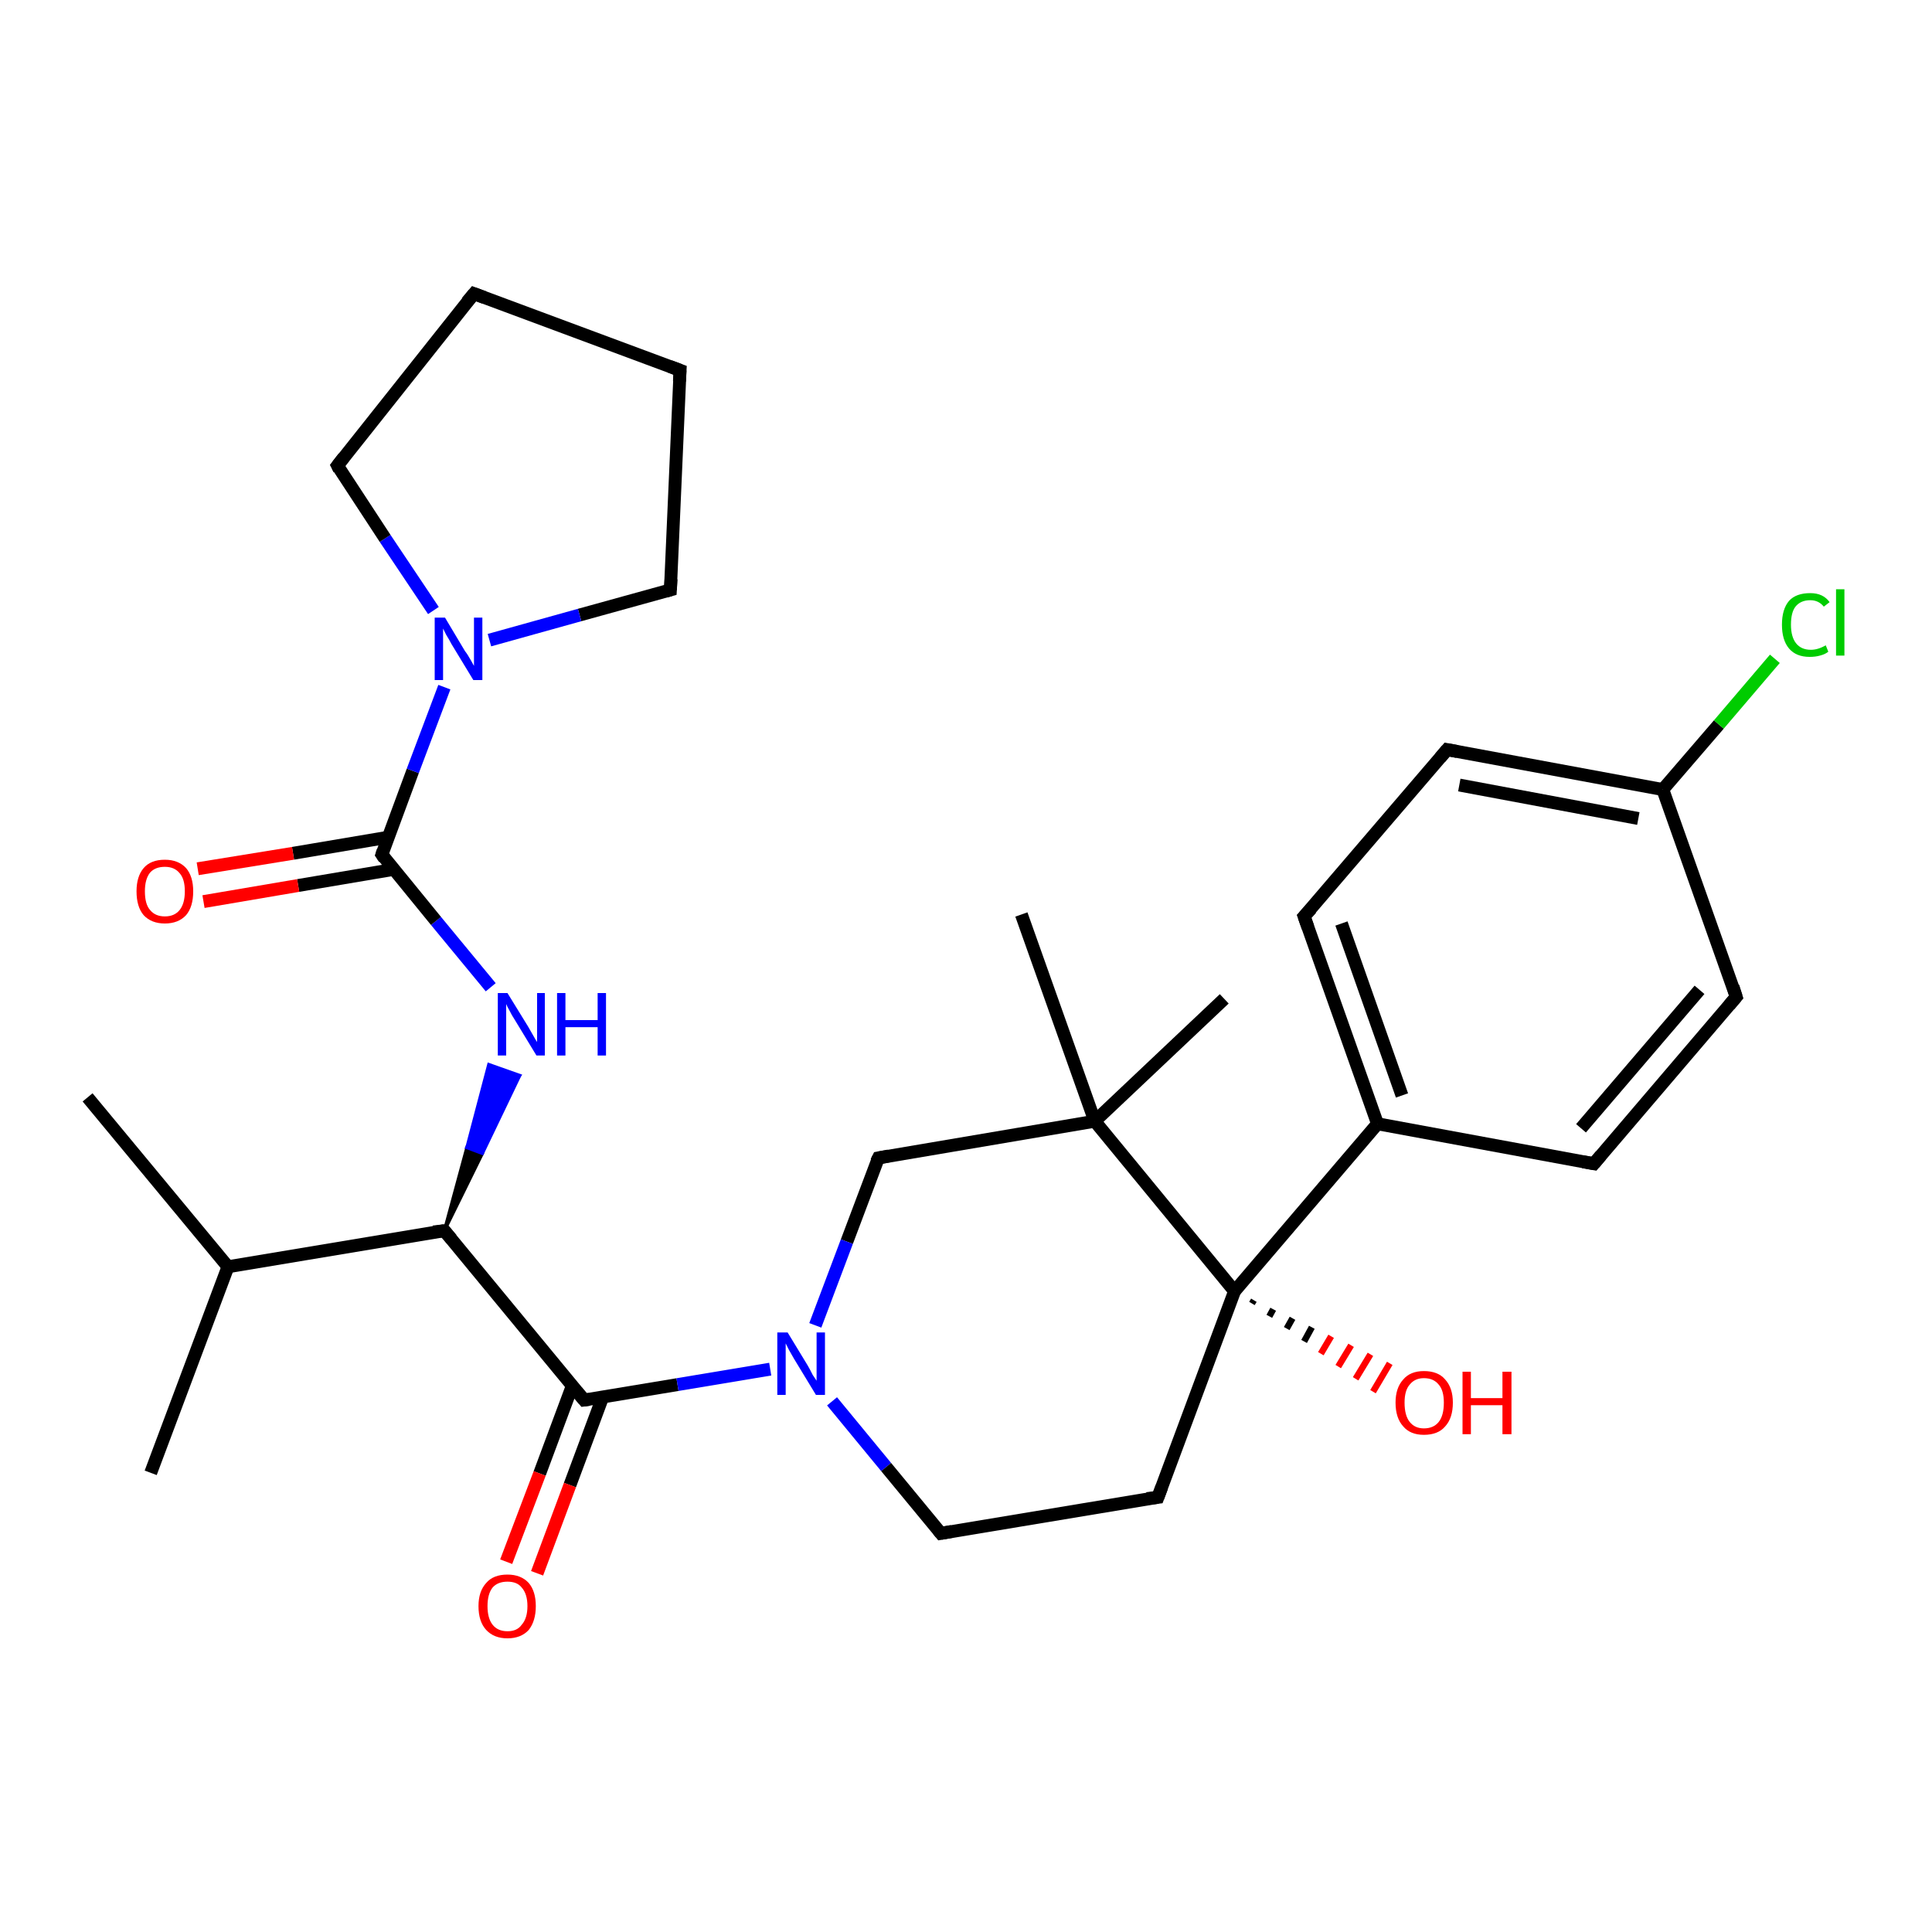 <?xml version='1.0' encoding='iso-8859-1'?>
<svg version='1.1' baseProfile='full'
              xmlns='http://www.w3.org/2000/svg'
                      xmlns:rdkit='http://www.rdkit.org/xml'
                      xmlns:xlink='http://www.w3.org/1999/xlink'
                  xml:space='preserve'
width='300px' height='300px' viewBox='0 0 300 300'>
<!-- END OF HEADER -->
<rect style='opacity:1.0;fill:#FFFFFF;stroke:none' width='300.0' height='300.0' x='0.0' y='0.0'> </rect>
<path class='bond-0 atom-0 atom-1' d='M 13.6,170.4 L 35.4,196.7' style='fill:none;fill-rule:evenodd;stroke:#000000;stroke-width:2.0px;stroke-linecap:butt;stroke-linejoin:miter;stroke-opacity:1' />
<path class='bond-1 atom-1 atom-2' d='M 35.4,196.7 L 23.4,228.7' style='fill:none;fill-rule:evenodd;stroke:#000000;stroke-width:2.0px;stroke-linecap:butt;stroke-linejoin:miter;stroke-opacity:1' />
<path class='bond-2 atom-1 atom-3' d='M 35.4,196.7 L 69.0,191.1' style='fill:none;fill-rule:evenodd;stroke:#000000;stroke-width:2.0px;stroke-linecap:butt;stroke-linejoin:miter;stroke-opacity:1' />
<path class='bond-3 atom-3 atom-4' d='M 69.0,191.1 L 72.5,178.2 L 74.9,179.1 Z' style='fill:#000000;fill-rule:evenodd;fill-opacity:1;stroke:#000000;stroke-width:0.5px;stroke-linecap:butt;stroke-linejoin:miter;stroke-opacity:1;' />
<path class='bond-3 atom-3 atom-4' d='M 72.5,178.2 L 80.7,167.0 L 75.9,165.3 Z' style='fill:#0000FF;fill-rule:evenodd;fill-opacity:1;stroke:#0000FF;stroke-width:0.5px;stroke-linecap:butt;stroke-linejoin:miter;stroke-opacity:1;' />
<path class='bond-3 atom-3 atom-4' d='M 72.5,178.2 L 74.9,179.1 L 80.7,167.0 Z' style='fill:#0000FF;fill-rule:evenodd;fill-opacity:1;stroke:#0000FF;stroke-width:0.5px;stroke-linecap:butt;stroke-linejoin:miter;stroke-opacity:1;' />
<path class='bond-4 atom-4 atom-5' d='M 76.2,153.3 L 67.7,143.0' style='fill:none;fill-rule:evenodd;stroke:#0000FF;stroke-width:2.0px;stroke-linecap:butt;stroke-linejoin:miter;stroke-opacity:1' />
<path class='bond-4 atom-4 atom-5' d='M 67.7,143.0 L 59.3,132.7' style='fill:none;fill-rule:evenodd;stroke:#000000;stroke-width:2.0px;stroke-linecap:butt;stroke-linejoin:miter;stroke-opacity:1' />
<path class='bond-5 atom-5 atom-6' d='M 60.3,130.0 L 45.5,132.5' style='fill:none;fill-rule:evenodd;stroke:#000000;stroke-width:2.0px;stroke-linecap:butt;stroke-linejoin:miter;stroke-opacity:1' />
<path class='bond-5 atom-5 atom-6' d='M 45.5,132.5 L 30.7,134.9' style='fill:none;fill-rule:evenodd;stroke:#FF0000;stroke-width:2.0px;stroke-linecap:butt;stroke-linejoin:miter;stroke-opacity:1' />
<path class='bond-5 atom-5 atom-6' d='M 61.1,135.0 L 46.3,137.5' style='fill:none;fill-rule:evenodd;stroke:#000000;stroke-width:2.0px;stroke-linecap:butt;stroke-linejoin:miter;stroke-opacity:1' />
<path class='bond-5 atom-5 atom-6' d='M 46.3,137.5 L 31.6,140.0' style='fill:none;fill-rule:evenodd;stroke:#FF0000;stroke-width:2.0px;stroke-linecap:butt;stroke-linejoin:miter;stroke-opacity:1' />
<path class='bond-6 atom-5 atom-7' d='M 59.3,132.7 L 64.1,119.7' style='fill:none;fill-rule:evenodd;stroke:#000000;stroke-width:2.0px;stroke-linecap:butt;stroke-linejoin:miter;stroke-opacity:1' />
<path class='bond-6 atom-5 atom-7' d='M 64.1,119.7 L 69.0,106.7' style='fill:none;fill-rule:evenodd;stroke:#0000FF;stroke-width:2.0px;stroke-linecap:butt;stroke-linejoin:miter;stroke-opacity:1' />
<path class='bond-7 atom-7 atom-8' d='M 67.3,94.8 L 59.8,83.6' style='fill:none;fill-rule:evenodd;stroke:#0000FF;stroke-width:2.0px;stroke-linecap:butt;stroke-linejoin:miter;stroke-opacity:1' />
<path class='bond-7 atom-7 atom-8' d='M 59.8,83.6 L 52.4,72.3' style='fill:none;fill-rule:evenodd;stroke:#000000;stroke-width:2.0px;stroke-linecap:butt;stroke-linejoin:miter;stroke-opacity:1' />
<path class='bond-8 atom-8 atom-9' d='M 52.4,72.3 L 73.6,45.6' style='fill:none;fill-rule:evenodd;stroke:#000000;stroke-width:2.0px;stroke-linecap:butt;stroke-linejoin:miter;stroke-opacity:1' />
<path class='bond-9 atom-9 atom-10' d='M 73.6,45.6 L 105.6,57.5' style='fill:none;fill-rule:evenodd;stroke:#000000;stroke-width:2.0px;stroke-linecap:butt;stroke-linejoin:miter;stroke-opacity:1' />
<path class='bond-10 atom-10 atom-11' d='M 105.6,57.5 L 104.1,91.6' style='fill:none;fill-rule:evenodd;stroke:#000000;stroke-width:2.0px;stroke-linecap:butt;stroke-linejoin:miter;stroke-opacity:1' />
<path class='bond-11 atom-3 atom-12' d='M 69.0,191.1 L 90.7,217.4' style='fill:none;fill-rule:evenodd;stroke:#000000;stroke-width:2.0px;stroke-linecap:butt;stroke-linejoin:miter;stroke-opacity:1' />
<path class='bond-12 atom-12 atom-13' d='M 88.9,215.1 L 83.8,228.8' style='fill:none;fill-rule:evenodd;stroke:#000000;stroke-width:2.0px;stroke-linecap:butt;stroke-linejoin:miter;stroke-opacity:1' />
<path class='bond-12 atom-12 atom-13' d='M 83.8,228.8 L 78.6,242.5' style='fill:none;fill-rule:evenodd;stroke:#FF0000;stroke-width:2.0px;stroke-linecap:butt;stroke-linejoin:miter;stroke-opacity:1' />
<path class='bond-12 atom-12 atom-13' d='M 93.6,216.9 L 88.5,230.6' style='fill:none;fill-rule:evenodd;stroke:#000000;stroke-width:2.0px;stroke-linecap:butt;stroke-linejoin:miter;stroke-opacity:1' />
<path class='bond-12 atom-12 atom-13' d='M 88.5,230.6 L 83.4,244.3' style='fill:none;fill-rule:evenodd;stroke:#FF0000;stroke-width:2.0px;stroke-linecap:butt;stroke-linejoin:miter;stroke-opacity:1' />
<path class='bond-13 atom-12 atom-14' d='M 90.7,217.4 L 105.2,215.0' style='fill:none;fill-rule:evenodd;stroke:#000000;stroke-width:2.0px;stroke-linecap:butt;stroke-linejoin:miter;stroke-opacity:1' />
<path class='bond-13 atom-12 atom-14' d='M 105.2,215.0 L 119.6,212.6' style='fill:none;fill-rule:evenodd;stroke:#0000FF;stroke-width:2.0px;stroke-linecap:butt;stroke-linejoin:miter;stroke-opacity:1' />
<path class='bond-14 atom-14 atom-15' d='M 129.2,217.6 L 137.6,227.8' style='fill:none;fill-rule:evenodd;stroke:#0000FF;stroke-width:2.0px;stroke-linecap:butt;stroke-linejoin:miter;stroke-opacity:1' />
<path class='bond-14 atom-14 atom-15' d='M 137.6,227.8 L 146.1,238.1' style='fill:none;fill-rule:evenodd;stroke:#000000;stroke-width:2.0px;stroke-linecap:butt;stroke-linejoin:miter;stroke-opacity:1' />
<path class='bond-15 atom-15 atom-16' d='M 146.1,238.1 L 179.8,232.5' style='fill:none;fill-rule:evenodd;stroke:#000000;stroke-width:2.0px;stroke-linecap:butt;stroke-linejoin:miter;stroke-opacity:1' />
<path class='bond-16 atom-16 atom-17' d='M 179.8,232.5 L 191.7,200.5' style='fill:none;fill-rule:evenodd;stroke:#000000;stroke-width:2.0px;stroke-linecap:butt;stroke-linejoin:miter;stroke-opacity:1' />
<path class='bond-17 atom-17 atom-18' d='M 194.7,201.9 L 194.4,202.4' style='fill:none;fill-rule:evenodd;stroke:#000000;stroke-width:1.0px;stroke-linecap:butt;stroke-linejoin:miter;stroke-opacity:1' />
<path class='bond-17 atom-17 atom-18' d='M 197.7,203.3 L 197.1,204.4' style='fill:none;fill-rule:evenodd;stroke:#000000;stroke-width:1.0px;stroke-linecap:butt;stroke-linejoin:miter;stroke-opacity:1' />
<path class='bond-17 atom-17 atom-18' d='M 200.7,204.7 L 199.8,206.3' style='fill:none;fill-rule:evenodd;stroke:#000000;stroke-width:1.0px;stroke-linecap:butt;stroke-linejoin:miter;stroke-opacity:1' />
<path class='bond-17 atom-17 atom-18' d='M 203.7,206.1 L 202.5,208.3' style='fill:none;fill-rule:evenodd;stroke:#000000;stroke-width:1.0px;stroke-linecap:butt;stroke-linejoin:miter;stroke-opacity:1' />
<path class='bond-17 atom-17 atom-18' d='M 206.7,207.5 L 205.1,210.2' style='fill:none;fill-rule:evenodd;stroke:#FF0000;stroke-width:1.0px;stroke-linecap:butt;stroke-linejoin:miter;stroke-opacity:1' />
<path class='bond-17 atom-17 atom-18' d='M 209.8,208.9 L 207.8,212.2' style='fill:none;fill-rule:evenodd;stroke:#FF0000;stroke-width:1.0px;stroke-linecap:butt;stroke-linejoin:miter;stroke-opacity:1' />
<path class='bond-17 atom-17 atom-18' d='M 212.8,210.3 L 210.5,214.1' style='fill:none;fill-rule:evenodd;stroke:#FF0000;stroke-width:1.0px;stroke-linecap:butt;stroke-linejoin:miter;stroke-opacity:1' />
<path class='bond-17 atom-17 atom-18' d='M 215.8,211.7 L 213.2,216.1' style='fill:none;fill-rule:evenodd;stroke:#FF0000;stroke-width:1.0px;stroke-linecap:butt;stroke-linejoin:miter;stroke-opacity:1' />
<path class='bond-18 atom-17 atom-19' d='M 191.7,200.5 L 213.9,174.5' style='fill:none;fill-rule:evenodd;stroke:#000000;stroke-width:2.0px;stroke-linecap:butt;stroke-linejoin:miter;stroke-opacity:1' />
<path class='bond-19 atom-19 atom-20' d='M 213.9,174.5 L 202.5,142.3' style='fill:none;fill-rule:evenodd;stroke:#000000;stroke-width:2.0px;stroke-linecap:butt;stroke-linejoin:miter;stroke-opacity:1' />
<path class='bond-19 atom-19 atom-20' d='M 217.7,170.1 L 208.3,143.4' style='fill:none;fill-rule:evenodd;stroke:#000000;stroke-width:2.0px;stroke-linecap:butt;stroke-linejoin:miter;stroke-opacity:1' />
<path class='bond-20 atom-20 atom-21' d='M 202.5,142.3 L 224.7,116.4' style='fill:none;fill-rule:evenodd;stroke:#000000;stroke-width:2.0px;stroke-linecap:butt;stroke-linejoin:miter;stroke-opacity:1' />
<path class='bond-21 atom-21 atom-22' d='M 224.7,116.4 L 258.2,122.6' style='fill:none;fill-rule:evenodd;stroke:#000000;stroke-width:2.0px;stroke-linecap:butt;stroke-linejoin:miter;stroke-opacity:1' />
<path class='bond-21 atom-21 atom-22' d='M 226.6,121.9 L 254.4,127.1' style='fill:none;fill-rule:evenodd;stroke:#000000;stroke-width:2.0px;stroke-linecap:butt;stroke-linejoin:miter;stroke-opacity:1' />
<path class='bond-22 atom-22 atom-23' d='M 258.2,122.6 L 266.9,112.5' style='fill:none;fill-rule:evenodd;stroke:#000000;stroke-width:2.0px;stroke-linecap:butt;stroke-linejoin:miter;stroke-opacity:1' />
<path class='bond-22 atom-22 atom-23' d='M 266.9,112.5 L 275.6,102.3' style='fill:none;fill-rule:evenodd;stroke:#00CC00;stroke-width:2.0px;stroke-linecap:butt;stroke-linejoin:miter;stroke-opacity:1' />
<path class='bond-23 atom-22 atom-24' d='M 258.2,122.6 L 269.6,154.8' style='fill:none;fill-rule:evenodd;stroke:#000000;stroke-width:2.0px;stroke-linecap:butt;stroke-linejoin:miter;stroke-opacity:1' />
<path class='bond-24 atom-24 atom-25' d='M 269.6,154.8 L 247.5,180.7' style='fill:none;fill-rule:evenodd;stroke:#000000;stroke-width:2.0px;stroke-linecap:butt;stroke-linejoin:miter;stroke-opacity:1' />
<path class='bond-24 atom-24 atom-25' d='M 263.9,153.7 L 245.5,175.2' style='fill:none;fill-rule:evenodd;stroke:#000000;stroke-width:2.0px;stroke-linecap:butt;stroke-linejoin:miter;stroke-opacity:1' />
<path class='bond-25 atom-17 atom-26' d='M 191.7,200.5 L 170.0,174.1' style='fill:none;fill-rule:evenodd;stroke:#000000;stroke-width:2.0px;stroke-linecap:butt;stroke-linejoin:miter;stroke-opacity:1' />
<path class='bond-26 atom-26 atom-27' d='M 170.0,174.1 L 158.6,142.0' style='fill:none;fill-rule:evenodd;stroke:#000000;stroke-width:2.0px;stroke-linecap:butt;stroke-linejoin:miter;stroke-opacity:1' />
<path class='bond-27 atom-26 atom-28' d='M 170.0,174.1 L 190.1,155.1' style='fill:none;fill-rule:evenodd;stroke:#000000;stroke-width:2.0px;stroke-linecap:butt;stroke-linejoin:miter;stroke-opacity:1' />
<path class='bond-28 atom-26 atom-29' d='M 170.0,174.1 L 136.4,179.8' style='fill:none;fill-rule:evenodd;stroke:#000000;stroke-width:2.0px;stroke-linecap:butt;stroke-linejoin:miter;stroke-opacity:1' />
<path class='bond-29 atom-11 atom-7' d='M 104.1,91.6 L 90.0,95.5' style='fill:none;fill-rule:evenodd;stroke:#000000;stroke-width:2.0px;stroke-linecap:butt;stroke-linejoin:miter;stroke-opacity:1' />
<path class='bond-29 atom-11 atom-7' d='M 90.0,95.5 L 76.0,99.4' style='fill:none;fill-rule:evenodd;stroke:#0000FF;stroke-width:2.0px;stroke-linecap:butt;stroke-linejoin:miter;stroke-opacity:1' />
<path class='bond-30 atom-29 atom-14' d='M 136.4,179.8 L 131.5,192.8' style='fill:none;fill-rule:evenodd;stroke:#000000;stroke-width:2.0px;stroke-linecap:butt;stroke-linejoin:miter;stroke-opacity:1' />
<path class='bond-30 atom-29 atom-14' d='M 131.5,192.8 L 126.6,205.8' style='fill:none;fill-rule:evenodd;stroke:#0000FF;stroke-width:2.0px;stroke-linecap:butt;stroke-linejoin:miter;stroke-opacity:1' />
<path class='bond-31 atom-25 atom-19' d='M 247.5,180.7 L 213.9,174.5' style='fill:none;fill-rule:evenodd;stroke:#000000;stroke-width:2.0px;stroke-linecap:butt;stroke-linejoin:miter;stroke-opacity:1' />
<path d='M 67.3,191.3 L 69.0,191.1 L 70.1,192.4' style='fill:none;stroke:#000000;stroke-width:2.0px;stroke-linecap:butt;stroke-linejoin:miter;stroke-opacity:1;' />
<path d='M 59.7,133.3 L 59.3,132.7 L 59.5,132.1' style='fill:none;stroke:#000000;stroke-width:2.0px;stroke-linecap:butt;stroke-linejoin:miter;stroke-opacity:1;' />
<path d='M 52.7,72.9 L 52.4,72.3 L 53.4,71.0' style='fill:none;stroke:#000000;stroke-width:2.0px;stroke-linecap:butt;stroke-linejoin:miter;stroke-opacity:1;' />
<path d='M 72.5,46.9 L 73.6,45.6 L 75.2,46.2' style='fill:none;stroke:#000000;stroke-width:2.0px;stroke-linecap:butt;stroke-linejoin:miter;stroke-opacity:1;' />
<path d='M 104.0,56.9 L 105.6,57.5 L 105.5,59.2' style='fill:none;stroke:#000000;stroke-width:2.0px;stroke-linecap:butt;stroke-linejoin:miter;stroke-opacity:1;' />
<path d='M 104.2,89.9 L 104.1,91.6 L 103.4,91.8' style='fill:none;stroke:#000000;stroke-width:2.0px;stroke-linecap:butt;stroke-linejoin:miter;stroke-opacity:1;' />
<path d='M 89.6,216.1 L 90.7,217.4 L 91.5,217.3' style='fill:none;stroke:#000000;stroke-width:2.0px;stroke-linecap:butt;stroke-linejoin:miter;stroke-opacity:1;' />
<path d='M 145.7,237.6 L 146.1,238.1 L 147.8,237.8' style='fill:none;stroke:#000000;stroke-width:2.0px;stroke-linecap:butt;stroke-linejoin:miter;stroke-opacity:1;' />
<path d='M 178.1,232.7 L 179.8,232.5 L 180.4,230.9' style='fill:none;stroke:#000000;stroke-width:2.0px;stroke-linecap:butt;stroke-linejoin:miter;stroke-opacity:1;' />
<path d='M 203.1,144.0 L 202.5,142.3 L 203.6,141.1' style='fill:none;stroke:#000000;stroke-width:2.0px;stroke-linecap:butt;stroke-linejoin:miter;stroke-opacity:1;' />
<path d='M 223.6,117.7 L 224.7,116.4 L 226.3,116.7' style='fill:none;stroke:#000000;stroke-width:2.0px;stroke-linecap:butt;stroke-linejoin:miter;stroke-opacity:1;' />
<path d='M 269.1,153.2 L 269.6,154.8 L 268.5,156.1' style='fill:none;stroke:#000000;stroke-width:2.0px;stroke-linecap:butt;stroke-linejoin:miter;stroke-opacity:1;' />
<path d='M 248.6,179.4 L 247.5,180.7 L 245.8,180.4' style='fill:none;stroke:#000000;stroke-width:2.0px;stroke-linecap:butt;stroke-linejoin:miter;stroke-opacity:1;' />
<path d='M 138.0,179.5 L 136.4,179.8 L 136.1,180.4' style='fill:none;stroke:#000000;stroke-width:2.0px;stroke-linecap:butt;stroke-linejoin:miter;stroke-opacity:1;' />
<path class='atom-4' d='M 78.8 154.2
L 82.0 159.4
Q 82.3 159.9, 82.8 160.8
Q 83.3 161.7, 83.4 161.8
L 83.4 154.2
L 84.6 154.2
L 84.6 163.9
L 83.3 163.9
L 79.9 158.3
Q 79.5 157.7, 79.1 156.9
Q 78.7 156.2, 78.6 155.9
L 78.6 163.9
L 77.3 163.9
L 77.3 154.2
L 78.8 154.2
' fill='#0000FF'/>
<path class='atom-4' d='M 86.5 154.2
L 87.8 154.2
L 87.8 158.4
L 92.8 158.4
L 92.8 154.2
L 94.1 154.2
L 94.1 163.9
L 92.8 163.9
L 92.8 159.5
L 87.8 159.5
L 87.8 163.9
L 86.5 163.9
L 86.5 154.2
' fill='#0000FF'/>
<path class='atom-6' d='M 21.2 138.4
Q 21.2 136.1, 22.3 134.8
Q 23.4 133.5, 25.6 133.5
Q 27.7 133.5, 28.9 134.8
Q 30.0 136.1, 30.0 138.4
Q 30.0 140.8, 28.9 142.1
Q 27.7 143.4, 25.6 143.4
Q 23.5 143.4, 22.3 142.1
Q 21.2 140.8, 21.2 138.4
M 25.6 142.3
Q 27.1 142.3, 27.9 141.3
Q 28.7 140.3, 28.7 138.4
Q 28.7 136.5, 27.9 135.6
Q 27.1 134.6, 25.6 134.6
Q 24.1 134.6, 23.3 135.5
Q 22.5 136.5, 22.5 138.4
Q 22.5 140.4, 23.3 141.3
Q 24.1 142.3, 25.6 142.3
' fill='#FF0000'/>
<path class='atom-7' d='M 69.1 95.9
L 72.2 101.1
Q 72.6 101.6, 73.1 102.5
Q 73.6 103.4, 73.6 103.4
L 73.6 95.9
L 74.9 95.9
L 74.9 105.6
L 73.5 105.6
L 70.1 100.0
Q 69.8 99.4, 69.3 98.6
Q 68.9 97.8, 68.8 97.6
L 68.8 105.6
L 67.5 105.6
L 67.5 95.9
L 69.1 95.9
' fill='#0000FF'/>
<path class='atom-13' d='M 74.3 249.4
Q 74.3 247.1, 75.5 245.8
Q 76.6 244.5, 78.8 244.5
Q 80.9 244.5, 82.1 245.8
Q 83.2 247.1, 83.2 249.4
Q 83.2 251.7, 82.1 253.1
Q 80.9 254.4, 78.8 254.4
Q 76.7 254.4, 75.5 253.1
Q 74.3 251.8, 74.3 249.4
M 78.8 253.3
Q 80.3 253.3, 81.0 252.3
Q 81.9 251.3, 81.9 249.4
Q 81.9 247.5, 81.0 246.5
Q 80.3 245.6, 78.8 245.6
Q 77.3 245.6, 76.5 246.5
Q 75.7 247.5, 75.7 249.4
Q 75.7 251.3, 76.5 252.3
Q 77.3 253.3, 78.8 253.3
' fill='#FF0000'/>
<path class='atom-14' d='M 122.3 206.9
L 125.4 212.0
Q 125.7 212.5, 126.2 213.5
Q 126.8 214.4, 126.8 214.4
L 126.8 206.9
L 128.1 206.9
L 128.1 216.6
L 126.7 216.6
L 123.3 211.0
Q 122.9 210.3, 122.5 209.6
Q 122.1 208.8, 122.0 208.6
L 122.0 216.6
L 120.7 216.6
L 120.7 206.9
L 122.3 206.9
' fill='#0000FF'/>
<path class='atom-18' d='M 216.7 217.8
Q 216.7 215.5, 217.9 214.2
Q 219.0 212.9, 221.1 212.9
Q 223.3 212.9, 224.4 214.2
Q 225.6 215.5, 225.6 217.8
Q 225.6 220.2, 224.4 221.5
Q 223.3 222.8, 221.1 222.8
Q 219.0 222.8, 217.9 221.5
Q 216.7 220.2, 216.7 217.8
M 221.1 221.8
Q 222.6 221.8, 223.4 220.8
Q 224.2 219.8, 224.2 217.8
Q 224.2 215.9, 223.4 215.0
Q 222.6 214.0, 221.1 214.0
Q 219.7 214.0, 218.9 215.0
Q 218.1 215.9, 218.1 217.8
Q 218.1 219.8, 218.9 220.8
Q 219.7 221.8, 221.1 221.8
' fill='#FF0000'/>
<path class='atom-18' d='M 227.1 213.0
L 228.4 213.0
L 228.4 217.1
L 233.3 217.1
L 233.3 213.0
L 234.7 213.0
L 234.7 222.7
L 233.3 222.7
L 233.3 218.2
L 228.4 218.2
L 228.4 222.7
L 227.1 222.7
L 227.1 213.0
' fill='#FF0000'/>
<path class='atom-23' d='M 276.7 97.0
Q 276.7 94.6, 277.8 93.3
Q 278.9 92.1, 281.1 92.1
Q 283.1 92.1, 284.1 93.5
L 283.2 94.2
Q 282.4 93.2, 281.1 93.2
Q 279.6 93.2, 278.8 94.2
Q 278.1 95.1, 278.1 97.0
Q 278.1 98.9, 278.9 99.9
Q 279.7 100.9, 281.2 100.9
Q 282.3 100.9, 283.5 100.2
L 283.9 101.2
Q 283.4 101.6, 282.6 101.8
Q 281.9 102.0, 281.0 102.0
Q 278.9 102.0, 277.8 100.7
Q 276.7 99.4, 276.7 97.0
' fill='#00CC00'/>
<path class='atom-23' d='M 285.1 91.5
L 286.4 91.5
L 286.4 101.8
L 285.1 101.8
L 285.1 91.5
' fill='#00CC00'/>
</svg>

